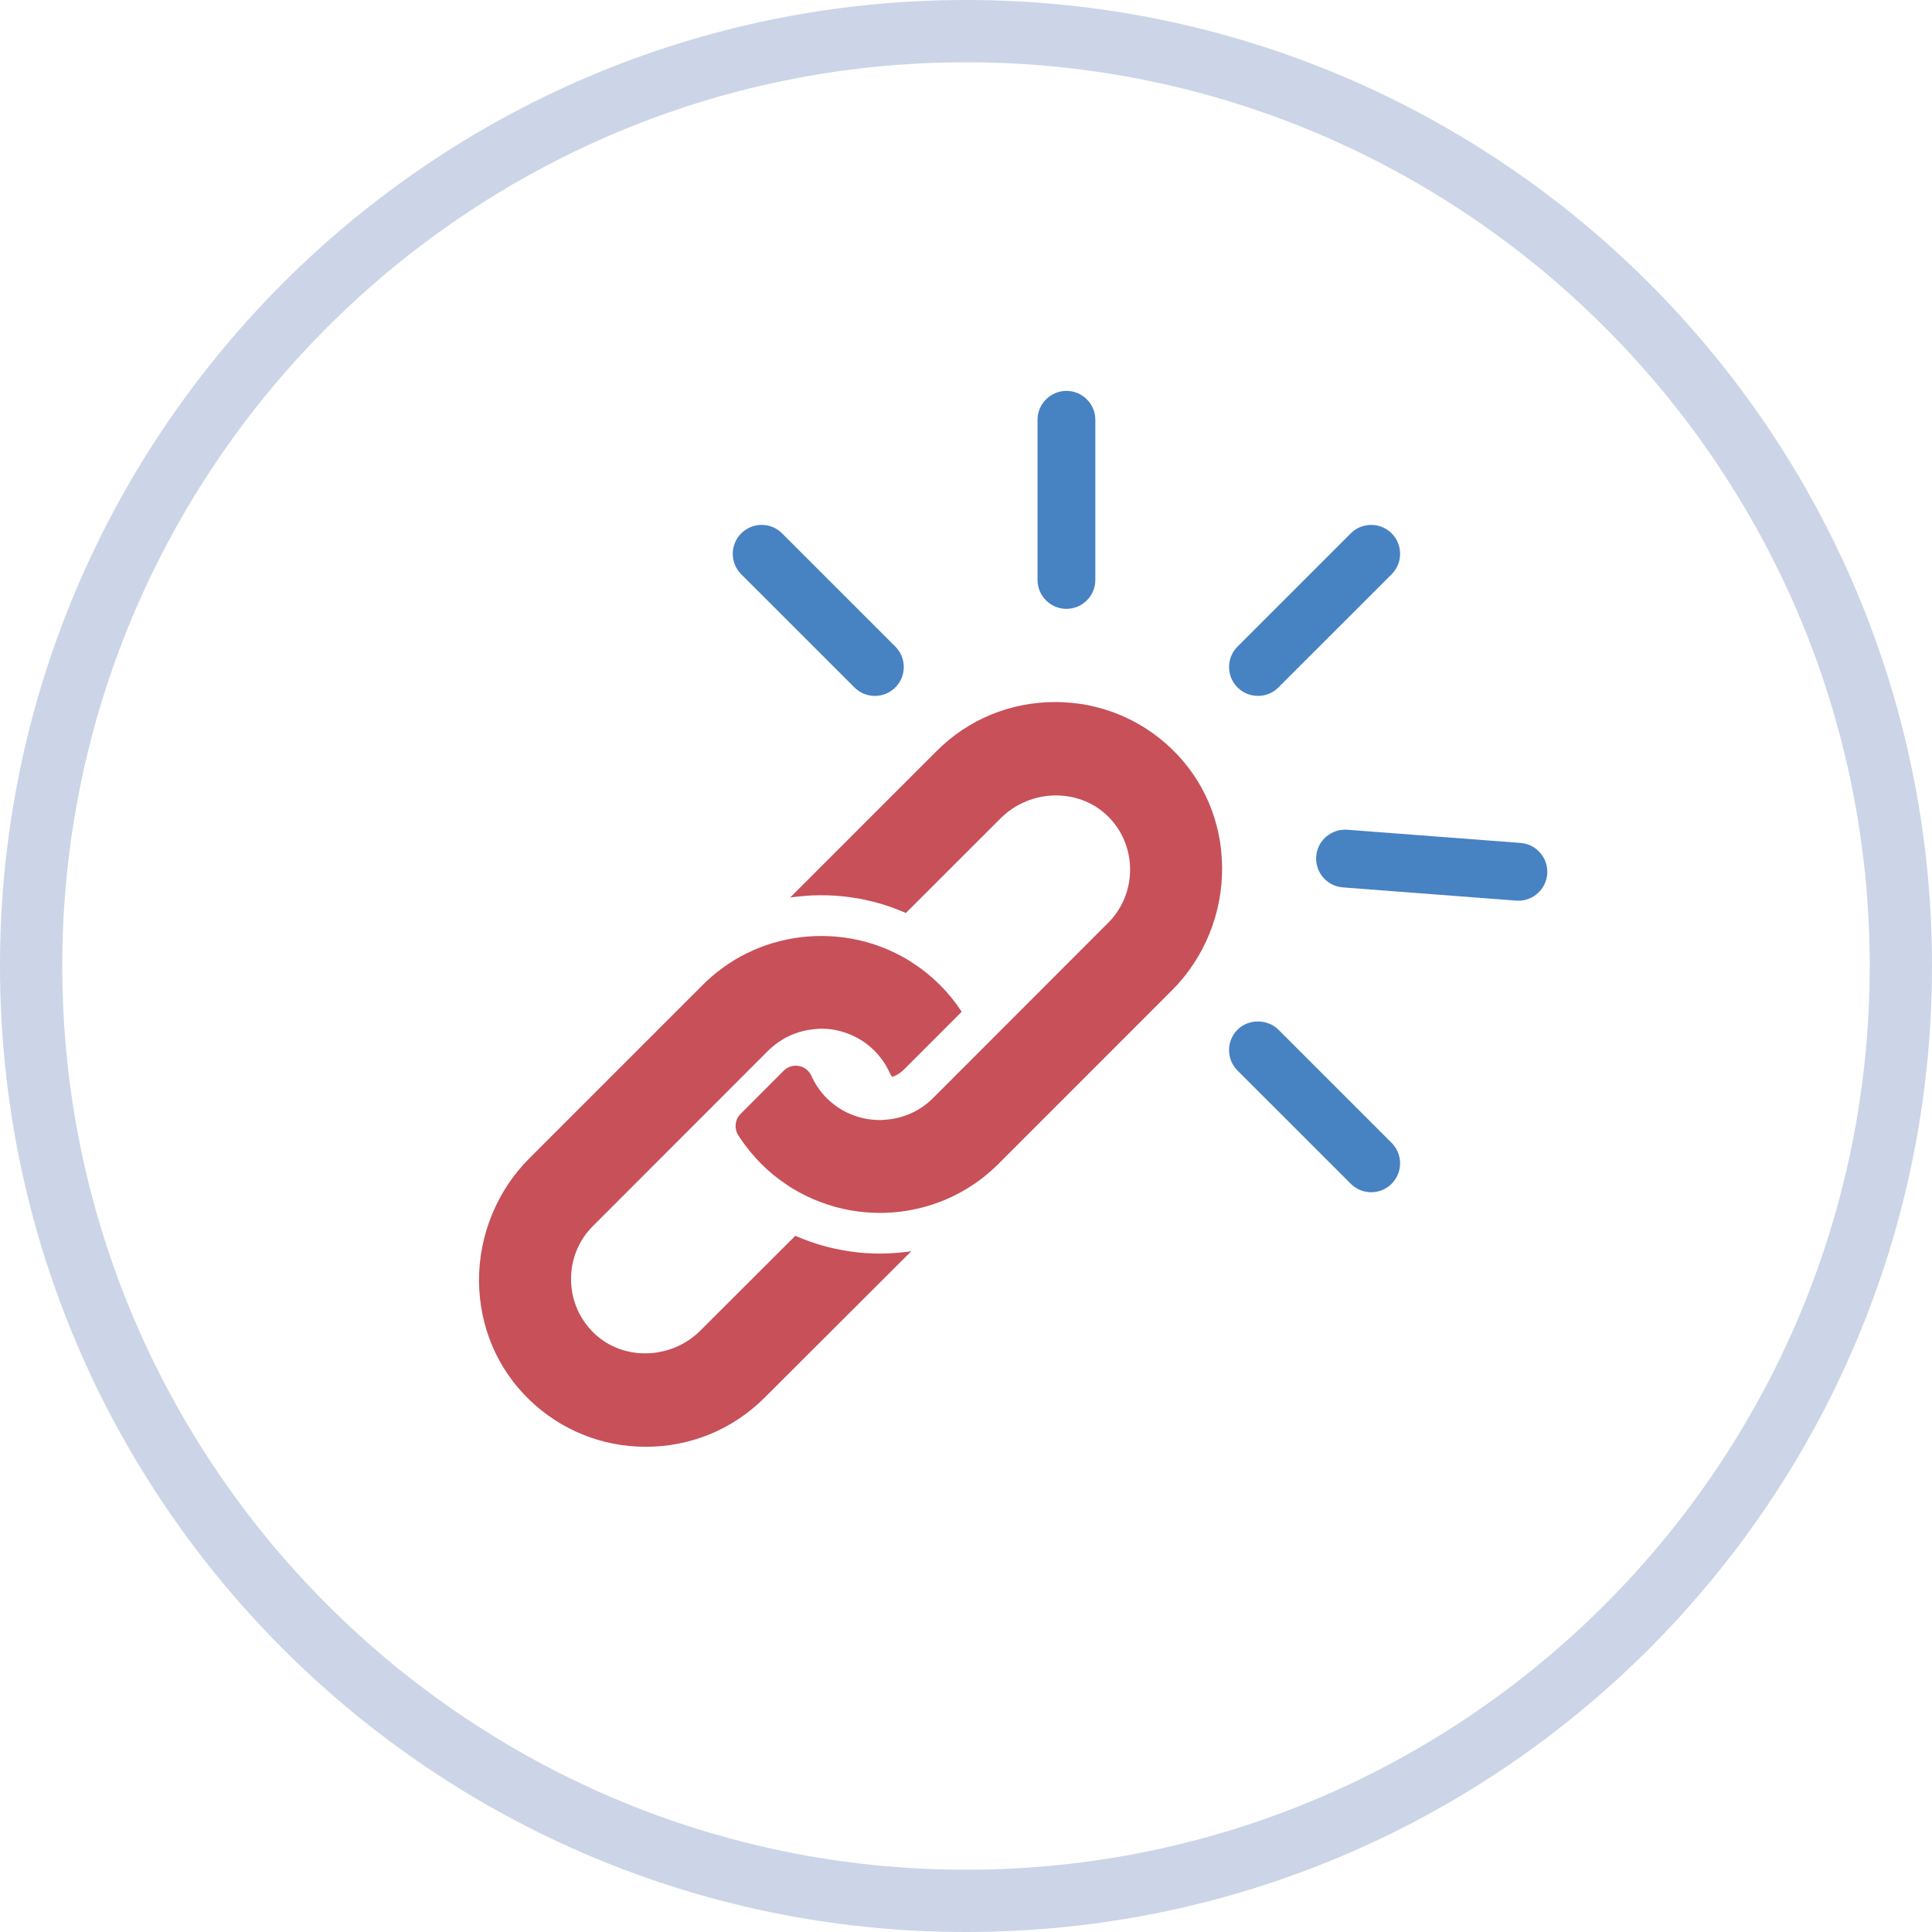 <?xml version="1.0" encoding="UTF-8"?><svg id="_レイヤー_1" xmlns="http://www.w3.org/2000/svg" viewBox="0 0 99.292 99.292"><defs><style>.cls-1{fill:#c75059;}.cls-2{fill:#4782c3;}.cls-3{fill:#c3cfe3;isolation:isolate;opacity:.87;}</style></defs><path class="cls-3" d="m49.646,3.2c25.61,0,46.446,20.836,46.446,46.446s-20.836,46.446-46.446,46.446S3.2,75.256,3.2,49.646,24.036,3.2,49.646,3.2m0-3.2C22.241,0,0,22.241,0,49.646s22.241,49.646,49.646,49.646c27.405,0,49.646-22.241,49.646-49.646S77.051,0,49.646,0h0Z"/><g><g><path class="cls-1" d="m43.329,64.256c-.695-.123-1.362-.309-1.985-.553-.101-.038-.2-.079-.3-.121l-.17-.071-4.884,4.877c-.741.741-1.773,1.166-2.832,1.166-1.054,0-2.024-.405-2.733-1.142-1.454-1.505-1.434-3.927.045-5.4l9.011-9.017c.06-.06.123-.114.188-.17.051-.046.103-.088.156-.13.137-.108.28-.205.422-.289.051-.03.102-.058.152-.086.157-.083.315-.153.472-.21.058-.021.117-.041.177-.06.159-.049.321-.088.481-.115.074-.012.149-.023.223-.032l.05-.006c.063-.007.125-.014.205-.018.069-.011.136-.011.209-.011.459,0,.911.083,1.345.247.519.191.98.487,1.372.879.338.338.606.724.793,1.142.021.056.05.107.087.15l.049.06.072-.029c.194-.079.372-.199.529-.356l2.9-2.901.06-.06-.046-.071c-.295-.453-.654-.893-1.067-1.306-.407-.407-.846-.768-1.305-1.071-.105-.071-.21-.141-.315-.205-.444-.266-.902-.491-1.363-.669-.534-.204-1.071-.352-1.596-.442-1.974-.344-3.965-.01-5.668.92-.712.392-1.369.885-1.951,1.467l-8.914,8.914c-1.657,1.657-2.598,3.96-2.58,6.318.023,2.336.942,4.496,2.587,6.083,1.611,1.559,3.738,2.417,5.988,2.417,2.307,0,4.473-.896,6.099-2.522l7.31-7.297.235-.232-.323.043c-1.117.132-2.167.096-3.186-.092Z"/><path class="cls-1" d="m60.22,38.492c-1.613-1.555-3.739-2.412-5.988-2.412-2.312,0-4.478.896-6.099,2.522l-7.522,7.522.301-.036c1.099-.132,2.139-.097,3.18.085.698.125,1.365.311,1.984.553.137.051.28.109.417.166l.065.027,4.876-4.872c.742-.741,1.774-1.166,2.833-1.166,1.056,0,2.029.404,2.739,1.137,1.452,1.501,1.429,3.927-.051,5.406l-9.011,9.018c-.67.67-1.565,1.064-2.533,1.11-.06.01-.129.01-.196.01-.467,0-.919-.081-1.345-.241-.513-.187-.977-.483-1.378-.879-.332-.333-.597-.719-.787-1.143-.023-.06-.053-.11-.086-.148-.159-.239-.428-.381-.72-.381-.229,0-.449.09-.621.256l-2.215,2.22c-.29.284-.342.743-.126,1.09.029.048.062.096.092.141l.021.031c.32.475.68.914,1.072,1.305.411.412.85.771,1.299,1.062.101.078.207.142.315.208.463.278.911.497,1.368.669.509.199,1.044.35,1.591.449.508.089,1.021.134,1.526.134,1.455,0,2.889-.366,4.148-1.06.718-.392,1.373-.884,1.946-1.461l8.918-8.92c1.659-1.654,2.598-3.956,2.575-6.319-.017-2.33-.936-4.491-2.587-6.082Z"/></g><g><path class="cls-2" d="m65.701,52.918c-.561-.561-1.54-.561-2.101,0-.28.28-.435.654-.435,1.051,0,.396.154.77.435,1.05l5.819,5.818c.281.281.654.436,1.051.436.396,0,.769-.154,1.05-.436.58-.58.58-1.521,0-2.101l-5.82-5.819Z"/><path class="cls-2" d="m79.163,43.836c-.258-.301-.619-.484-1.014-.514l-8.91-.679c-.812-.055-1.529.538-1.594,1.368-.03.396.096.78.354,1.081.259.301.62.484,1.015.514l8.909.68.114.004c.772,0,1.421-.603,1.48-1.372.03-.396-.096-.779-.354-1.081Z"/><path class="cls-2" d="m64.651,35.765c.396,0,.77-.154,1.05-.435l5.82-5.818c.58-.579.58-1.522,0-2.101-.578-.578-1.522-.58-2.101,0l-5.819,5.818c-.28.281-.435.654-.435,1.05,0,.397.154.77.435,1.05.28.281.654.435,1.05.435Z"/><path class="cls-2" d="m54.808,20.089c-.819,0-1.486.667-1.486,1.486v8.23c0,.819.667,1.486,1.486,1.486s1.485-.667,1.485-1.486v-8.23c0-.819-.666-1.486-1.485-1.486Z"/><path class="cls-2" d="m40.194,27.411c-.58-.58-1.522-.579-2.101,0s-.579,1.522,0,2.101l5.82,5.818c.281.281.653.435,1.05.435s.77-.154,1.05-.435c.281-.28.435-.653.435-1.05,0-.396-.154-.77-.435-1.05l-5.819-5.818Z"/></g></g></svg>